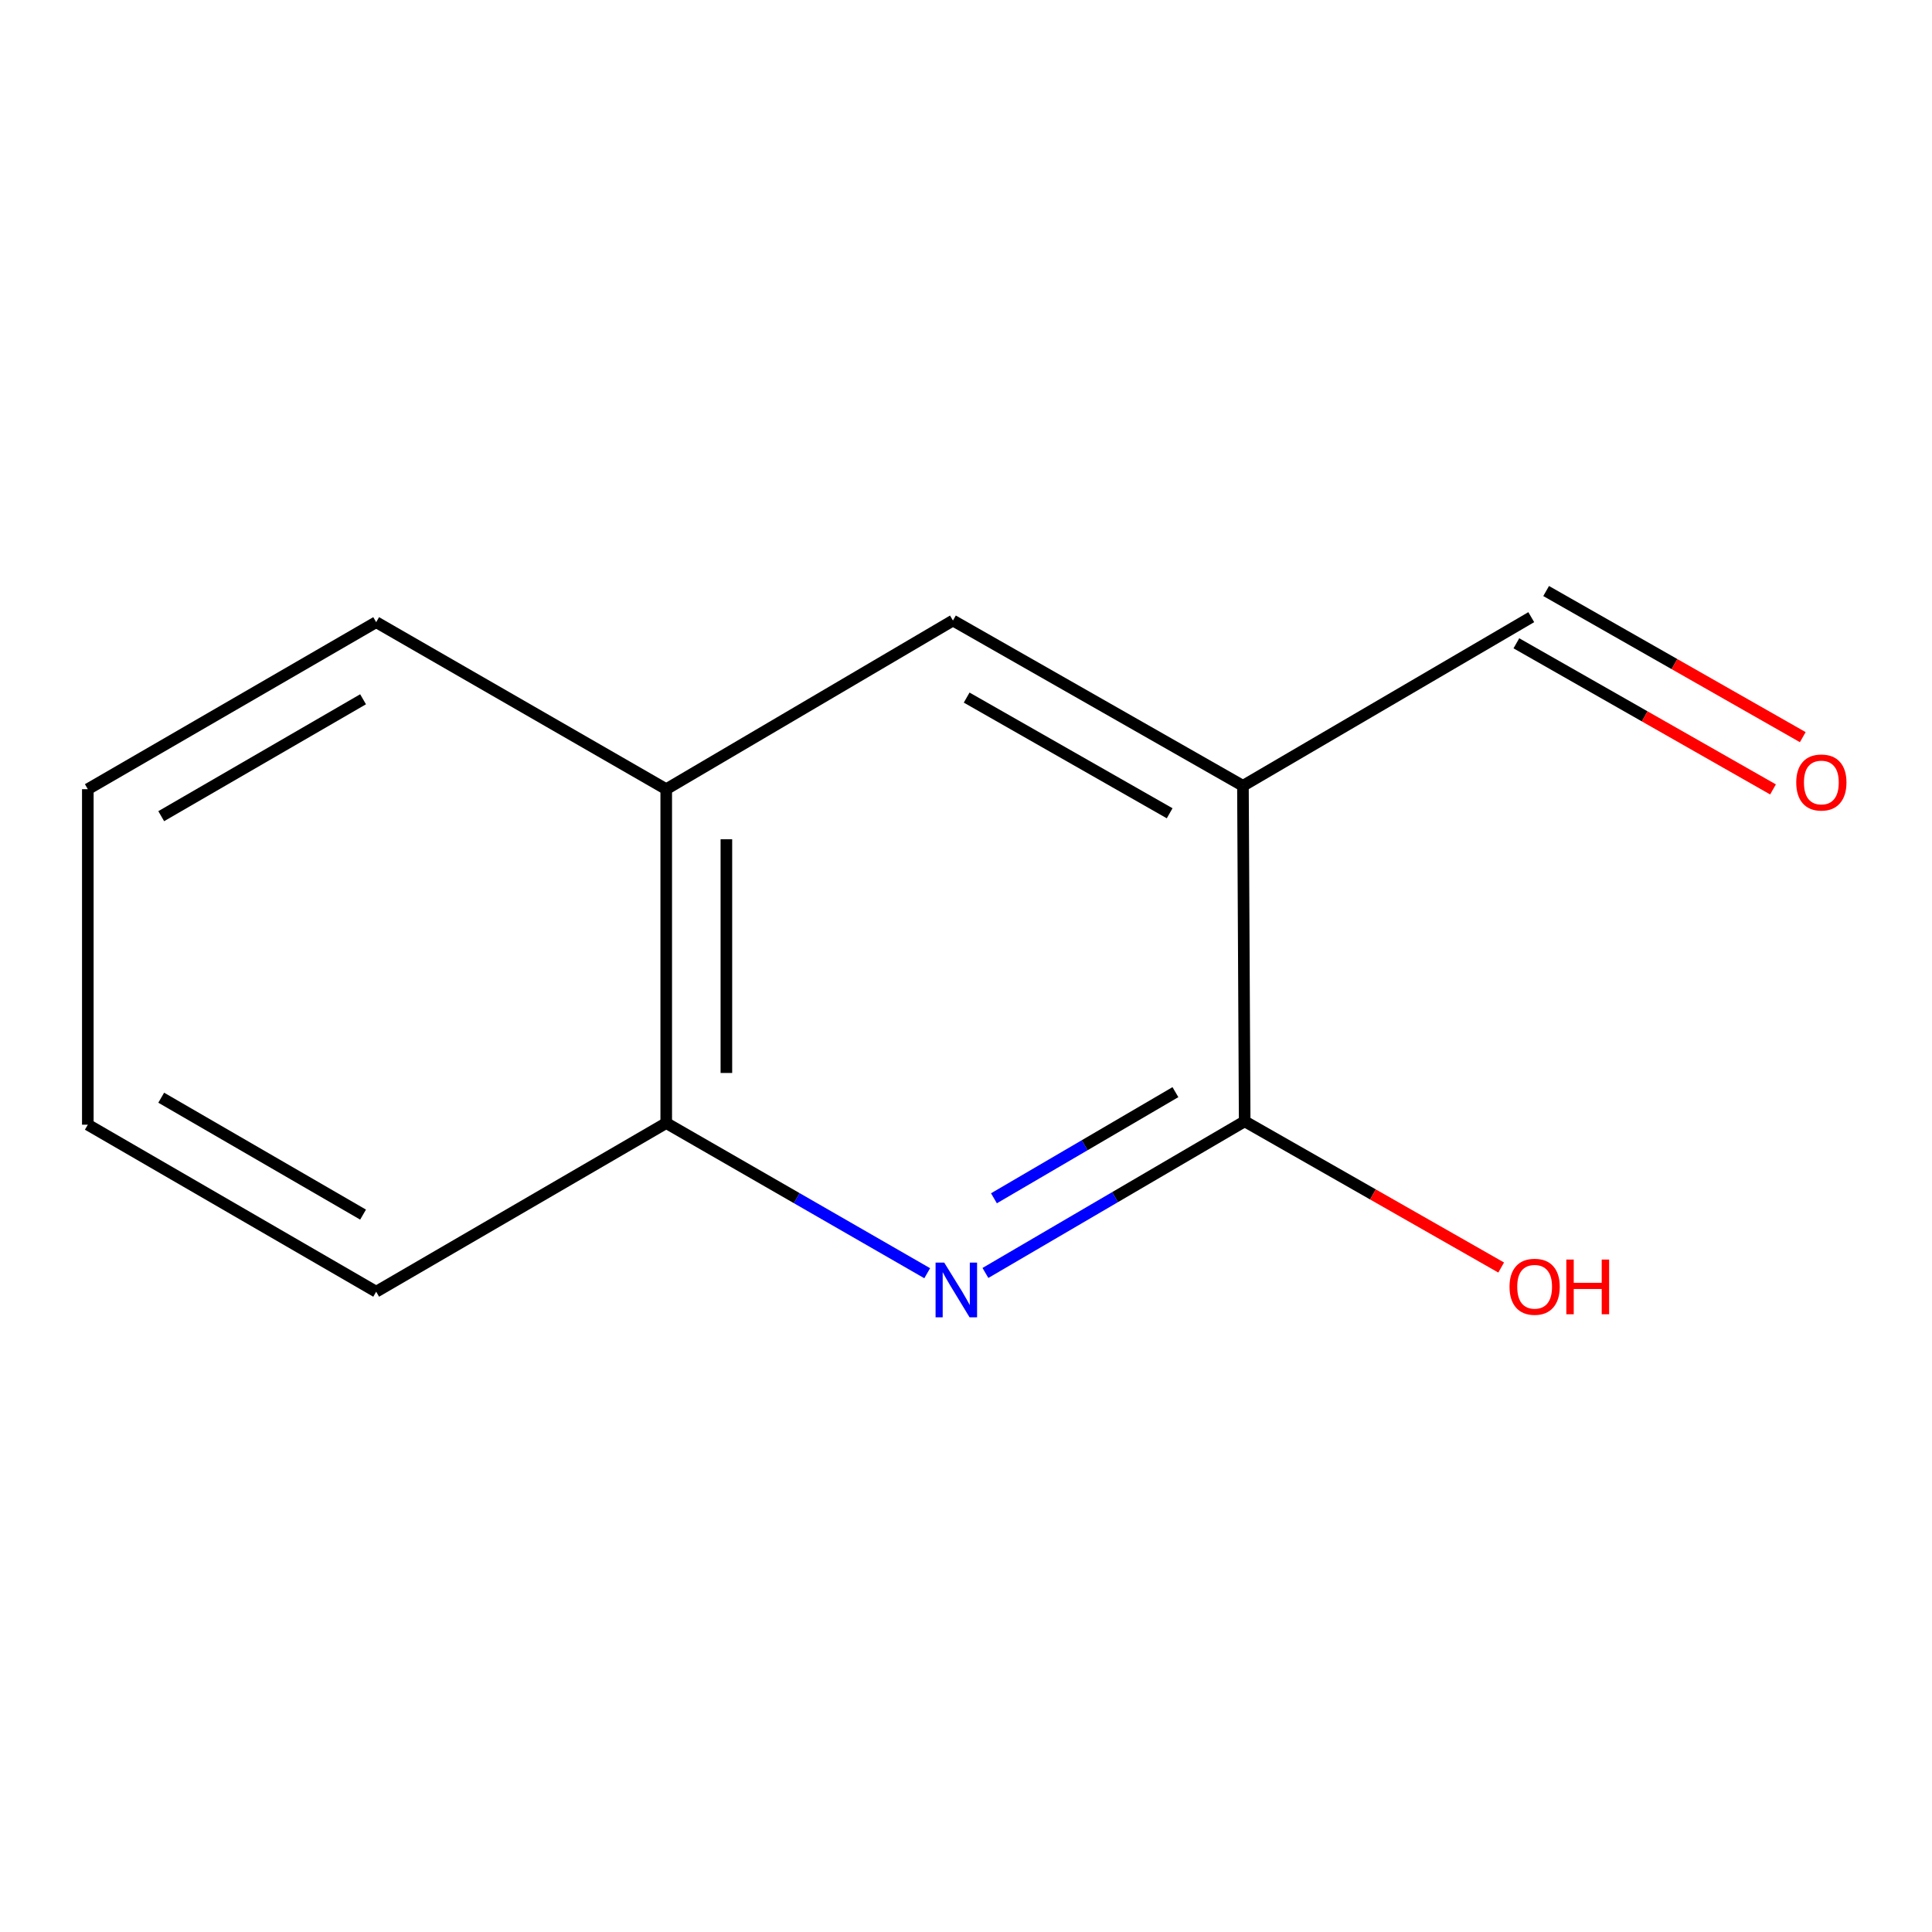 <?xml version='1.0' encoding='iso-8859-1'?>
<svg version='1.1' baseProfile='full'
              xmlns='http://www.w3.org/2000/svg'
                      xmlns:rdkit='http://www.rdkit.org/xml'
                      xmlns:xlink='http://www.w3.org/1999/xlink'
                  xml:space='preserve'
width='1000px' height='1000px' viewBox='0 0 1000 1000'>
<!-- END OF HEADER -->
<rect style='opacity:1.0;fill:#FFFFFF;stroke:none' width='1000' height='1000' x='0' y='0'> </rect>
<path class='bond-1' d='M 510.054,658.879 L 577.149,619.636' style='fill:none;fill-rule:evenodd;stroke:#0000FF;stroke-width:6px;stroke-linecap:butt;stroke-linejoin:miter;stroke-opacity:1' />
<path class='bond-1' d='M 577.149,619.636 L 644.243,580.393' style='fill:none;fill-rule:evenodd;stroke:#000000;stroke-width:6px;stroke-linecap:butt;stroke-linejoin:miter;stroke-opacity:1' />
<path class='bond-1' d='M 514.464,620.232 L 561.43,592.762' style='fill:none;fill-rule:evenodd;stroke:#0000FF;stroke-width:6px;stroke-linecap:butt;stroke-linejoin:miter;stroke-opacity:1' />
<path class='bond-1' d='M 561.43,592.762 L 608.396,565.292' style='fill:none;fill-rule:evenodd;stroke:#000000;stroke-width:6px;stroke-linecap:butt;stroke-linejoin:miter;stroke-opacity:1' />
<path class='bond-3' d='M 479.92,659.017 L 412.38,620.155' style='fill:none;fill-rule:evenodd;stroke:#0000FF;stroke-width:6px;stroke-linecap:butt;stroke-linejoin:miter;stroke-opacity:1' />
<path class='bond-3' d='M 412.38,620.155 L 344.84,581.293' style='fill:none;fill-rule:evenodd;stroke:#000000;stroke-width:6px;stroke-linecap:butt;stroke-linejoin:miter;stroke-opacity:1' />
<path class='bond-0' d='M 643.344,406.736 L 644.243,580.393' style='fill:none;fill-rule:evenodd;stroke:#000000;stroke-width:6px;stroke-linecap:butt;stroke-linejoin:miter;stroke-opacity:1' />
<path class='bond-2' d='M 643.344,406.736 L 493.244,321.188' style='fill:none;fill-rule:evenodd;stroke:#000000;stroke-width:6px;stroke-linecap:butt;stroke-linejoin:miter;stroke-opacity:1' />
<path class='bond-2' d='M 605.412,420.953 L 500.343,361.069' style='fill:none;fill-rule:evenodd;stroke:#000000;stroke-width:6px;stroke-linecap:butt;stroke-linejoin:miter;stroke-opacity:1' />
<path class='bond-5' d='M 643.344,406.736 L 792.578,319.441' style='fill:none;fill-rule:evenodd;stroke:#000000;stroke-width:6px;stroke-linecap:butt;stroke-linejoin:miter;stroke-opacity:1' />
<path class='bond-7' d='M 644.243,580.393 L 710.625,618.232' style='fill:none;fill-rule:evenodd;stroke:#000000;stroke-width:6px;stroke-linecap:butt;stroke-linejoin:miter;stroke-opacity:1' />
<path class='bond-7' d='M 710.625,618.232 L 777.006,656.07' style='fill:none;fill-rule:evenodd;stroke:#FF0000;stroke-width:6px;stroke-linecap:butt;stroke-linejoin:miter;stroke-opacity:1' />
<path class='bond-12' d='M 493.244,321.188 L 344.84,408.483' style='fill:none;fill-rule:evenodd;stroke:#000000;stroke-width:6px;stroke-linecap:butt;stroke-linejoin:miter;stroke-opacity:1' />
<path class='bond-4' d='M 344.84,581.293 L 344.84,408.483' style='fill:none;fill-rule:evenodd;stroke:#000000;stroke-width:6px;stroke-linecap:butt;stroke-linejoin:miter;stroke-opacity:1' />
<path class='bond-4' d='M 375.974,555.371 L 375.974,434.405' style='fill:none;fill-rule:evenodd;stroke:#000000;stroke-width:6px;stroke-linecap:butt;stroke-linejoin:miter;stroke-opacity:1' />
<path class='bond-8' d='M 344.84,581.293 L 194.706,668.588' style='fill:none;fill-rule:evenodd;stroke:#000000;stroke-width:6px;stroke-linecap:butt;stroke-linejoin:miter;stroke-opacity:1' />
<path class='bond-9' d='M 344.84,408.483 L 194.706,322.035' style='fill:none;fill-rule:evenodd;stroke:#000000;stroke-width:6px;stroke-linecap:butt;stroke-linejoin:miter;stroke-opacity:1' />
<path class='bond-6' d='M 784.875,332.968 L 851.291,370.786' style='fill:none;fill-rule:evenodd;stroke:#000000;stroke-width:6px;stroke-linecap:butt;stroke-linejoin:miter;stroke-opacity:1' />
<path class='bond-6' d='M 851.291,370.786 L 917.707,408.603' style='fill:none;fill-rule:evenodd;stroke:#FF0000;stroke-width:6px;stroke-linecap:butt;stroke-linejoin:miter;stroke-opacity:1' />
<path class='bond-6' d='M 800.281,305.913 L 866.697,343.73' style='fill:none;fill-rule:evenodd;stroke:#000000;stroke-width:6px;stroke-linecap:butt;stroke-linejoin:miter;stroke-opacity:1' />
<path class='bond-6' d='M 866.697,343.73 L 933.112,381.548' style='fill:none;fill-rule:evenodd;stroke:#FF0000;stroke-width:6px;stroke-linecap:butt;stroke-linejoin:miter;stroke-opacity:1' />
<path class='bond-10' d='M 194.706,668.588 L 45.455,582.14' style='fill:none;fill-rule:evenodd;stroke:#000000;stroke-width:6px;stroke-linecap:butt;stroke-linejoin:miter;stroke-opacity:1' />
<path class='bond-10' d='M 187.923,628.68 L 83.447,568.167' style='fill:none;fill-rule:evenodd;stroke:#000000;stroke-width:6px;stroke-linecap:butt;stroke-linejoin:miter;stroke-opacity:1' />
<path class='bond-11' d='M 194.706,322.035 L 45.455,408.483' style='fill:none;fill-rule:evenodd;stroke:#000000;stroke-width:6px;stroke-linecap:butt;stroke-linejoin:miter;stroke-opacity:1' />
<path class='bond-11' d='M 187.923,361.943 L 83.447,422.457' style='fill:none;fill-rule:evenodd;stroke:#000000;stroke-width:6px;stroke-linecap:butt;stroke-linejoin:miter;stroke-opacity:1' />
<path class='bond-13' d='M 45.455,582.14 L 45.455,408.483' style='fill:none;fill-rule:evenodd;stroke:#000000;stroke-width:6px;stroke-linecap:butt;stroke-linejoin:miter;stroke-opacity:1' />
<path  class='atom-0' d='M 488.731 653.529
L 498.011 668.529
Q 498.931 670.009, 500.411 672.689
Q 501.891 675.369, 501.971 675.529
L 501.971 653.529
L 505.731 653.529
L 505.731 681.849
L 501.851 681.849
L 491.891 665.449
Q 490.731 663.529, 489.491 661.329
Q 488.291 659.129, 487.931 658.449
L 487.931 681.849
L 484.251 681.849
L 484.251 653.529
L 488.731 653.529
' fill='#0000FF'/>
<path  class='atom-7' d='M 929.729 405.017
Q 929.729 398.217, 933.089 394.417
Q 936.449 390.617, 942.729 390.617
Q 949.009 390.617, 952.369 394.417
Q 955.729 398.217, 955.729 405.017
Q 955.729 411.897, 952.329 415.817
Q 948.929 419.697, 942.729 419.697
Q 936.489 419.697, 933.089 415.817
Q 929.729 411.937, 929.729 405.017
M 942.729 416.497
Q 947.049 416.497, 949.369 413.617
Q 951.729 410.697, 951.729 405.017
Q 951.729 399.457, 949.369 396.657
Q 947.049 393.817, 942.729 393.817
Q 938.409 393.817, 936.049 396.617
Q 933.729 399.417, 933.729 405.017
Q 933.729 410.737, 936.049 413.617
Q 938.409 416.497, 942.729 416.497
' fill='#FF0000'/>
<path  class='atom-8' d='M 781.325 666.022
Q 781.325 659.222, 784.685 655.422
Q 788.045 651.622, 794.325 651.622
Q 800.605 651.622, 803.965 655.422
Q 807.325 659.222, 807.325 666.022
Q 807.325 672.902, 803.925 676.822
Q 800.525 680.702, 794.325 680.702
Q 788.085 680.702, 784.685 676.822
Q 781.325 672.942, 781.325 666.022
M 794.325 677.502
Q 798.645 677.502, 800.965 674.622
Q 803.325 671.702, 803.325 666.022
Q 803.325 660.462, 800.965 657.662
Q 798.645 654.822, 794.325 654.822
Q 790.005 654.822, 787.645 657.622
Q 785.325 660.422, 785.325 666.022
Q 785.325 671.742, 787.645 674.622
Q 790.005 677.502, 794.325 677.502
' fill='#FF0000'/>
<path  class='atom-8' d='M 810.725 651.942
L 814.565 651.942
L 814.565 663.982
L 829.045 663.982
L 829.045 651.942
L 832.885 651.942
L 832.885 680.262
L 829.045 680.262
L 829.045 667.182
L 814.565 667.182
L 814.565 680.262
L 810.725 680.262
L 810.725 651.942
' fill='#FF0000'/>
</svg>
